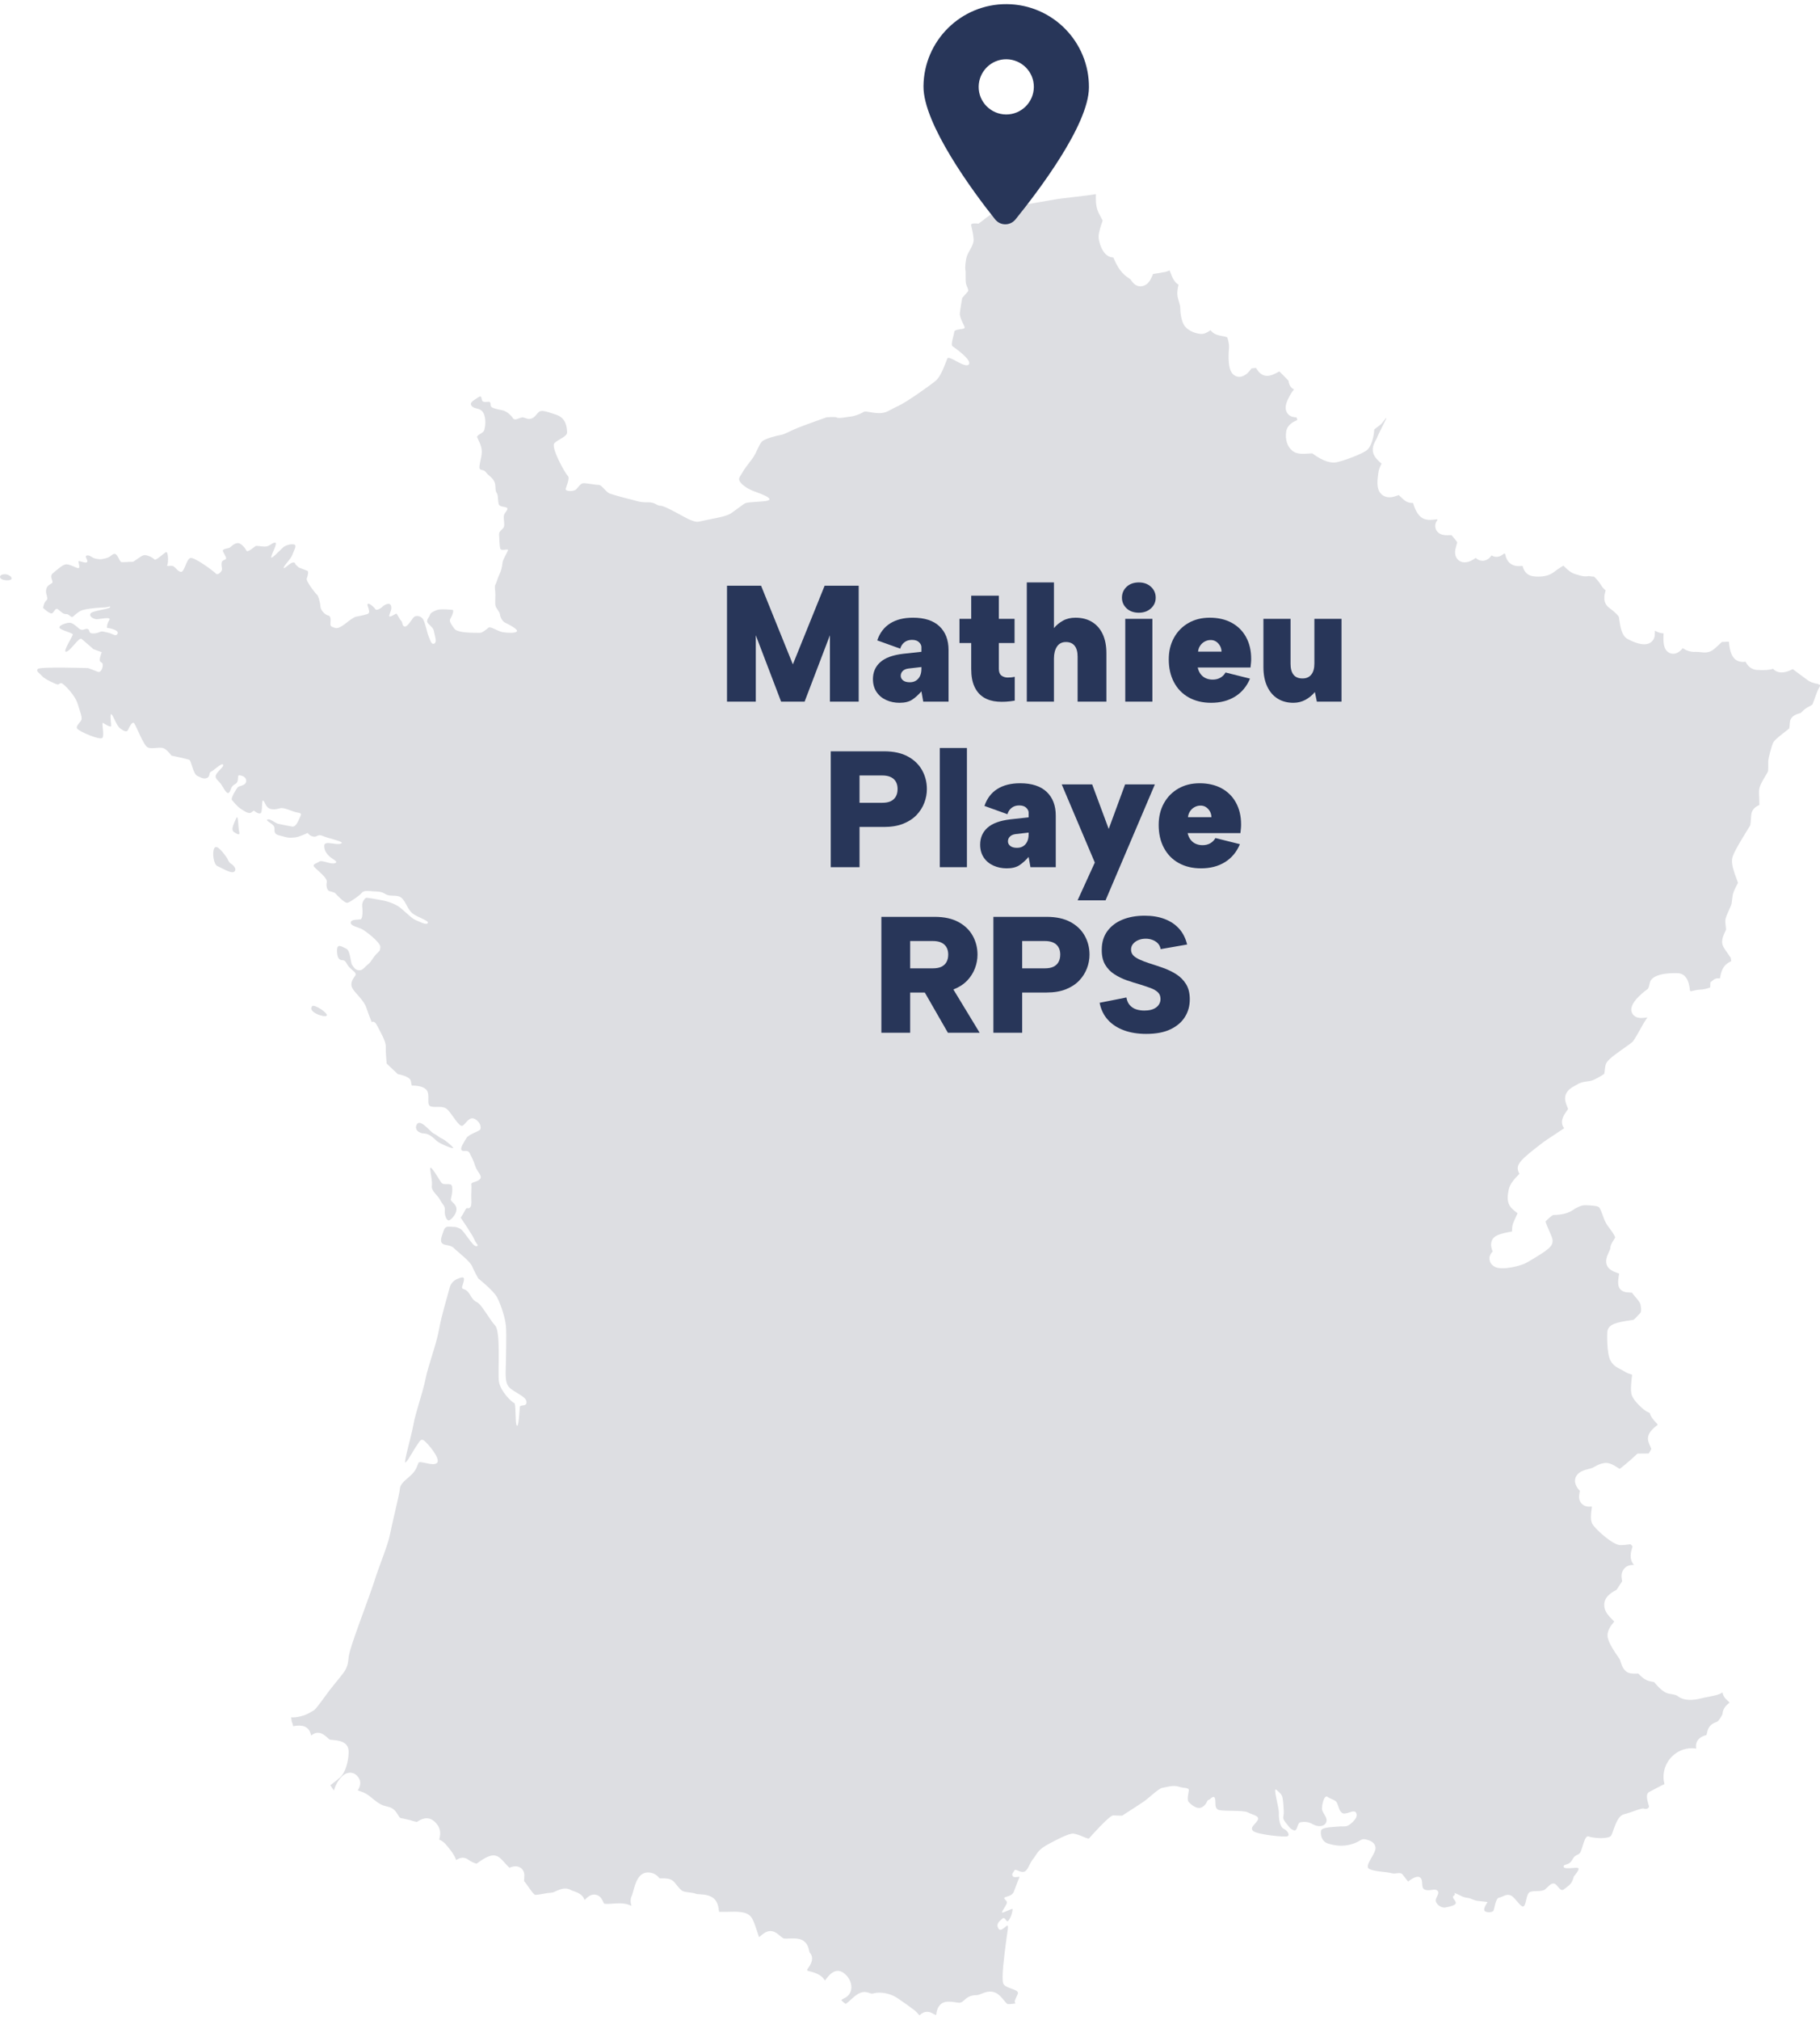 <?xml version="1.0" encoding="UTF-8"?>
<svg xmlns="http://www.w3.org/2000/svg" id="Ebene_1" data-name="Ebene 1" viewBox="0 0 220 244">
  <defs>
    <style>
      .cls-1 {
        fill: #283659;
      }

      .cls-1, .cls-2 {
        stroke-width: 0px;
      }

      .cls-2 {
        fill: #dddee2;
      }
    </style>
  </defs>
  <g>
    <path class="cls-2" d="M.56,69.37c-.84.03-.73.73.31.73s.34-.76-.31-.73Z"></path>
    <path class="cls-2" d="M28.51,98.94c-.2.53-.67,1.27-.22,1.58.45.31.76.42.62-.06-.14-.48-.08-2.35-.39-1.53Z"></path>
    <path class="cls-2" d="M27.92,104.34c-.34-.23-.31-.48-.59-.85-.28-.37-1.12-1.58-1.43-1.02-.29.53-.06,1.98.37,2.15.42.17,1.71.99,2.05.68.34-.31-.06-.73-.39-.96Z"></path>
    <path class="cls-2" d="M39.47,122.71c.34-.23-1.48-1.46-1.74-1.16-.59.68,1.4,1.39,1.74,1.16Z"></path>
    <path class="cls-2" d="M53.43,137.55c-.34-.14-.59-.42-1.01-.62-.42-.2-1.63-1.87-2.05-1.07-.3.56.22,1.05.9,1.07.67.03,1.15.57,1.52.9.37.34,2.16,1.07,1.99.82-.17-.25-1.01-.96-1.35-1.1Z"></path>
    <path class="cls-2" d="M54.36,147.39c.34-.2.9-.85.81-1.44-.08-.59-.76-.79-.67-1.1.08-.31.39-1.7-.08-1.78-.48-.08-.84.08-1.07-.2-.22-.28-1.4-2.4-1.35-1.64.05.63.28,1.41.2,2.04-.08.62.73,1.13,1.01,1.7.28.57.62.68.56,1.27-.06.59.25,1.36.59,1.16Z"></path>
    <path class="cls-2" d="M219.55,82.61c-.07-.04-.11-.05-.21-.08-.2-.05-.49-.12-.87-.39l-.22-.16c-.43-.32-1.11-.82-1.55-1.15-.22.12-.55.29-.99.37-.44.08-.98.04-1.39-.41-.4.15-.99.2-1.96.14-.3-.02-.95-.16-1.36-.99-.22.03-.46.04-.73-.03-.93-.22-1.2-1.32-1.28-2.39-.14,0-.3,0-.4.02-.16,0-.31.01-.44.01-.13.1-.32.29-.45.41-.34.32-.63.59-.93.72-.44.19-.81.15-1.14.11-.19-.02-.39-.04-.67-.04-.66.04-1.18-.2-1.56-.45-.13.18-.31.36-.54.5-.38.23-.81.23-1.16.02-.61-.38-.67-1.2-.61-2.31-.27-.01-.58-.07-.89-.24-.06-.03-.11-.06-.16-.07,0,.19,0,.39-.02.6-.05.39-.28.71-.62.89-.78.4-2-.14-2.66-.5-.7-.38-.85-1.36-1-2.31l-.05-.34c-.02-.06-.18-.37-1.18-1.12-.8-.6-.6-1.51-.42-2.09-.15-.13-.35-.31-.51-.57-.21-.36-.62-.88-.91-1.11.02.02-.12,0-.2,0-.12-.01-.27-.03-.44-.06-.47.1-.88-.01-1.22-.12-.1-.03-.2-.06-.31-.09-.6-.15-1.04-.58-1.4-.93-.04-.04-.08-.08-.11-.11-.19.09-.53.3-1.12.74l-.12.09c-.49.36-1.18.49-1.81.49-.2,0-.4-.01-.58-.04-.94-.12-1.21-.84-1.31-1.26-.23.03-.52.05-.82,0-.87-.16-1.18-.83-1.29-1.45-.04-.02-.07-.03-.11-.05-.02.02-.05.03-.07.05-.09.07-.18.13-.26.18-.29.18-.72.3-1.21,0-.1.16-.23.31-.4.43-.25.17-.84.46-1.51-.12-.37.26-.81.53-1.32.53-.02,0-.05,0-.07,0-.37-.02-.68-.18-.88-.47-.36-.51-.2-1.1-.06-1.58.04-.13.09-.32.09-.39-.03-.07-.27-.35-.41-.52-.09-.11-.18-.22-.27-.32-.07,0-.17,0-.25,0-.3.02-.68.03-1.04-.12-.46-.2-.6-.55-.65-.75-.1-.43.08-.76.25-.98-.02-.02-.05-.04-.07-.07-.05,0-.1.01-.15.02-.42.05-.93.11-1.39-.06-.6-.22-1.04-.86-1.35-1.93-.14,0-.28-.01-.4-.03-.45-.07-.76-.38-1.07-.68-.07-.07-.18-.17-.26-.24-.06.02-.12.04-.18.06-.4.14-1,.36-1.61.05-.97-.5-.81-1.78-.71-2.54l.02-.18c.05-.46.23-.86.4-1.18-.03-.03-.06-.05-.08-.08-.28-.25-.6-.54-.79-.89-.43-.79-.03-1.5.18-1.89.05-.08.1-.17.13-.25.09-.26.34-.75.73-1.53.13-.25.29-.57.41-.83-.02-.01-.04-.03-.05-.04-.08.1-.16.2-.21.27-.14.19-.27.35-.36.44-.1.1-.26.22-.44.35-.11.08-.31.23-.41.33-.02.62-.25,1.91-.83,2.44-.52.48-2.9,1.34-3.7,1.5-1.03.2-2.16-.49-2.95-1.07-.11,0-.28.01-.4.02-.68.05-1.46.1-1.98-.31-.64-.5-.93-1.39-.77-2.37.13-.79.84-1.15,1.34-1.37-.03-.1-.06-.2-.08-.27,0-.02,0-.03-.01-.05-.14,0-.3-.02-.46-.06-.34-.08-.62-.31-.76-.63-.29-.66.11-1.39.43-1.98l.08-.14c.09-.17.22-.35.4-.57-.28-.12-.58-.4-.66-1.01,0-.01,0-.02,0-.03-.16-.18-.57-.59-.82-.84-.1-.1-.2-.2-.29-.29-.07.04-.14.07-.2.1-.32.17-.65.35-1,.41-.91.16-1.34-.5-1.52-.77-.04-.06-.08-.11-.11-.16-.06,0-.14.02-.2.02-.11.02-.22.03-.34.04-.01.01-.02.03-.03.04-.19.25-.46.64-.98.87-.37.17-.77.13-1.09-.1-.23-.17-.86-.61-.61-3.37.02-.26-.1-.91-.23-1.21-.15-.06-.45-.12-.63-.15-.26-.05-.5-.1-.67-.17-.35-.13-.57-.34-.71-.53-.34.23-.73.49-1.19.45-.53-.04-1.33-.28-1.84-.84-.6-.66-.63-2.06-.63-2.33,0-.17-.1-.53-.18-.79-.06-.22-.12-.42-.15-.58-.07-.4,0-.88.12-1.41-.14-.08-.29-.2-.42-.36-.24-.29-.38-.64-.51-.99-.04-.11-.1-.25-.15-.37-.16.07-.36.15-.58.19-.38.07-.98.18-1.42.24-.01.03-.03.07-.04.1-.18.42-.4.95-.87,1.22-.36.2-1.05.41-1.7-.5-.07-.1-.13-.19-.19-.22-.57-.38-.78-.57-1.17-1.06-.28-.36-.62-1.02-.82-1.52-.13-.02-.26-.04-.39-.08-.97-.29-1.42-1.88-1.4-2.49.02-.54.31-1.41.49-1.89-.06-.12-.15-.3-.22-.43-.14-.26-.29-.53-.39-.81-.24-.64-.22-1.37-.21-1.9,0-.02,0-.04,0-.07-1.15.22-4.02.47-4.98.65-.97.18-2.2.38-3.29.56-1.09.18-2.76.34-3.33.58-.57.24-1.65,1.06-2,1.34-.36.28-.59.44-.59.44,0,0-.95-.14-.89.18.06.32.28,1.12.3,1.76.02.64-.59,1.38-.79,1.93-.2.56-.26,1.49-.2,1.73.06.24-.02,1.1.06,1.58.08.48.42.84.22,1.04-.2.2-.67.76-.67.76,0,0-.2,1.12-.28,1.79-.08.68.67,1.64.57,1.83-.1.2-1.21.1-1.25.48-.04.38-.46,1.56-.22,1.72.24.16,2.42,1.69,1.98,2.21-.44.52-2.38-1.14-2.58-.74-.2.4-.71,2.13-1.45,2.73-.73.6-3.53,2.59-4.52,3.03-.99.44-1.4.89-2.35.86-.96-.03-1.6-.31-1.83-.14-.22.17-1.1.51-1.46.54-.37.03-1.52.28-1.74.14-.22-.14-1.29-.03-1.29-.03,0,0-2.39.85-3.34,1.22-.96.37-1.66.82-2.14.9-.48.08-1.77.4-2.22.73-.45.34-.67,1.36-1.26,2.15-.59.79-.93,1.19-1.21,1.7-.28.51-.62.71-.14,1.24.48.54,1.26.9,1.94,1.13.67.23,1.57.62,1.49.85-.08.23-1.01.23-1.52.28-.51.06-1.24.03-1.55.25-.31.23-1.6,1.16-1.6,1.16,0,0-.42.28-1.57.51-1.15.23-1.91.4-2.3.48-.39.08-.93-.17-1.26-.31-.34-.14-2.81-1.61-3.34-1.61s-.65-.45-1.6-.42c-.96.03-1.49-.23-1.99-.34-.51-.11-2.08-.54-2.56-.71-.48-.17-.96-1.05-1.35-1.05s-1.63-.25-1.91-.2c-.28.06-.48.37-.79.71-.31.34-1.32.28-1.29,0,.03-.28.56-1.33.25-1.61-.31-.28-2.11-3.48-1.6-3.96.51-.48,1.55-.79,1.52-1.3-.03-.51-.06-1.7-1.32-2.12-1.26-.42-1.77-.59-2.08-.34-.31.25-.48.68-.96.82-.48.14-.79-.23-1.15-.14-.37.08-.81.42-1.04.08-.22-.34-.73-.85-1.29-.96-.56-.11-1.24-.25-1.35-.45-.11-.2,0-.57-.25-.57s-.62.08-.79-.08c-.17-.17,0-.82-.53-.45-.53.37-1.12.62-.76,1.05.37.42,1.01.14,1.4.82.39.68.22,1.89.06,2.18s-.9.51-.81.76c.08.25.56.99.56,1.75s-.48,1.95-.2,2.12c.28.17.45.03.73.4.28.37.62.48.93.99.31.51.08,1.13.34,1.47.25.34.08,1.27.34,1.5.25.23.98.14.96.42-.03.28-.45.54-.45.96s.11.88.03,1.19c-.08.31-.62.51-.59.93.03.42.03,1.36.14,1.72.11.37,1.04-.08.93.23-.11.31-.65,1.13-.67,1.55-.03.42-.17.96-.37,1.36-.2.4-.34.99-.48,1.22-.14.23,0,.65,0,1.22s-.06,1.1.03,1.38c.08.28.51.71.53,1.02.03.31.28.82.65.99.37.17,1.63.82,1.38,1.05-.25.23-1.1.17-1.69.08-.59-.08-1.49-.76-1.74-.54-.25.23-.81.65-1.04.62-.22-.03-2.64.11-3.09-.51-.45-.62-.65-.93-.45-1.24.2-.31.45-.99.25-1.02-.2-.03-1.46-.14-1.85,0-.39.14-.84.34-.9.62s-.56.62-.2,1.02c.37.4.65.57.7.99.06.42.42,1.24.03,1.44-.39.2-.56-.65-.7-.93-.14-.28-.42-1.78-.73-2.12-.31-.34-.87-.4-1.12-.06-.25.34-.73,1.13-1.04,1.05-.31-.08-.22-.54-.42-.71-.2-.17-.48-.88-.59-.85-.11.03-.96.62-.84.2.11-.42.37-.76.2-1.19-.17-.42-.81-.06-1.04.17-.22.23-.73.48-.84.28-.11-.2-.79-.82-.93-.62-.14.2.51,1.05-.06,1.22-.56.17-1.07.25-1.35.31s-.87.51-1.12.71c-.25.2-1,.8-1.38.65-.28-.11-.62-.11-.59-.51.03-.4.08-.93-.25-.99s-.93-.57-.96-1.1c-.03-.54-.28-1.33-.39-1.39-.11-.06-1.38-1.64-1.26-1.98s.25-.85.08-.93c-.17-.08-1.04-.4-1.04-.4,0,0-.48-.4-.45-.48.03-.08-.14-.2-.42-.08-.28.11-1.01.85-.96.57s.87-1.05,1.04-1.53c.17-.48.62-1.19.2-1.27-.42-.08-1.01.11-1.29.34-.28.23-1.57,1.64-1.46,1.16.11-.48.81-1.7.48-1.72-.34-.03-.67.48-1.24.48s-1.01-.17-1.18-.03c-.17.14-.93.76-1.04.54s-.59-.93-1.04-.93-.81.42-.98.54c-.17.11-.9.14-.84.4.06.25.37.65.39.88.03.23-.45.17-.53.51-.08.34.06.62.03.88-.03.25-.53.73-.73.48-.2-.25-2.61-2.04-3.09-1.89-.48.14-.7,1.64-1.1,1.67-.39.03-.73-.62-1.04-.71-.31-.08-.79.11-.65-.11.14-.23.14-1.72-.17-1.55-.31.17-1.24,1.07-1.38.88-.14-.2-.93-.62-1.32-.51-.39.11-1.18.82-1.32.79-.14-.03-1.18.08-1.38.03-.2-.06-.45-1.02-.81-.99-.37.03-.39.37-1.07.54-.67.17-.81.11-1.24.03-.42-.08-.7-.48-1.04-.37-.34.11.22.57.03.79-.2.23-1.07-.28-1.04-.06.03.23.25.85-.06.79-.31-.06-.84-.4-1.32-.45-.48-.06-1.15.62-1.69,1.05-.53.42.11.99-.11,1.19-.22.2-.65.28-.73.85-.08.57.34,1.02.03,1.27-.31.25-.39.9-.39.9,0,0,.79.76,1.07.65.28-.11.39-.73.73-.48.34.25.59.59.98.57.39-.03.59.54.87.28.28-.25.67-.62,1.12-.76.45-.14,1.52-.28,2.42-.31.9-.03.96-.25.9-.03-.06.23-2.16.4-2.36.76-.2.37.37.65.7.68.34.03,1.88-.37,1.57.11-.31.48-.28.93-.28.93,0,0,1.46.2,1.29.68-.17.48-.67,0-1.12-.08-.45-.08-.73-.25-1.07-.08-.34.17-1.01.23-1.15.06-.14-.17-.08-.45-.39-.45s-.53.28-.93-.03c-.39-.31-.76-.73-1.21-.71-.45.03-1.55.42-1.04.73.51.31,1.46.51,1.49.68.03.17-1.32,2.2-.79,2.09.53-.11,1.55-1.81,1.85-1.55.31.25,1.43,1.24,1.43,1.24l1.01.37s-.34.85-.22,1.07.34.11.34.51-.28.93-.59.79c-.31-.14-1.18-.45-1.18-.45,0,0-5.87-.2-6.1.11-.22.31.22.48.53.85.31.37,1.66.99,1.88,1.02.22.03.28-.34.65-.06.37.28,1.46,1.39,1.77,2.37.31.99.53,1.55.48,1.89-.06.34-.76.79-.53,1.13.22.34,2.81,1.47,3.06,1.1.25-.37-.17-1.95.08-1.78.25.17.93.57.96.37.03-.2-.2-1.67.06-1.41.25.25.59,1.36,1.04,1.7.45.34.79.48.93.2.14-.28.51-1.13.76-.82.25.31,1.12,2.66,1.63,2.91.51.25,1.4-.1,1.94.11.42.17.93.88.93.88,0,0,1.91.4,2.16.51.25.11.45,1.7.98,1.95.53.25.79.4,1.18.23.39-.17.17-.65.48-.76.31-.11,1.24-1.07,1.43-.85.2.23-.65.79-.84,1.24-.2.45.31.71.59,1.1.28.4.7,1.33.98,1.05.28-.28.14-.71.73-1.02.59-.31.17-1.1.53-1.07.37.03.9.25.81.76-.08.51-.87.51-1.01.68-.14.17-.9,1.33-.7,1.55.2.23.59.73,1.01,1.02.42.28,1.01.71,1.32.48l.31-.23s.48.42.79.34c.31-.08.11-1.67.34-1.55.22.11.28.88.93,1.02.65.14,1.01-.14,1.38-.11.37.03.84.23,1.38.42.53.2,1.07.06.81.57-.25.51-.51,1.33-1.01,1.24-.51-.08-1.43-.28-1.71-.34s-.96-.65-1.26-.51c-.31.14.67.48.81.88.14.4-.2.85.65,1.05.84.2.88.34,1.91.23.51-.06,1.49-.54,1.49-.54,0,0,.25.4.73.45.48.06.45-.37,1.15-.06.7.31,2.75.68,2.14.9-.62.23-1.99-.42-2.02.25-.03.68.45,1.13.7,1.36.25.23,1.1.59.59.76-.51.17-1.57-.42-1.88-.2-.31.23-.93.31-.59.68.34.37,1.6,1.3,1.49,1.81-.11.51.06,1.05.37,1.1.31.06.62.2.62.2,0,0,1.15,1.3,1.52,1.19.37-.11,1.46-.88,1.71-1.19.25-.31.67-.25,1.32-.2.65.06.96-.03,1.55.34.59.37,1.4,0,1.94.45.53.45.73,1.44,1.38,1.92.65.48,1.99.85,1.8,1.13-.2.28-.93-.14-1.49-.37s-1.55-1.36-2.19-1.72c-.65-.37-1.24-.54-1.8-.65-.56-.11-1.85-.34-1.97-.31-.11.03-.53.45-.48.99.06.54.08,1.55-.2,1.61-.28.06-1.12-.03-1.18.37-.06.4.73.54,1.24.76s2.36,1.67,2.33,2.2c-.03.54-.06.42-.51.9-.45.48-.56.88-.96,1.19-.39.31-.62.7-.98.73-.56.06-.76-.37-.96-.65-.2-.28-.2-1.72-.7-1.95-.51-.23-1.12-.71-1.12.2s.25,1.19.67,1.19.45.48.84.88c.39.4.9.65.7.96-.2.31-.67.85-.39,1.47.28.62,1.4,1.47,1.71,2.4.31.93.67,1.78.67,1.78,0,0,.28-.31.65.42.37.73,1.07,1.89,1.04,2.52-.03.62.11,2.06.11,2.06.2.2,1.35,1.27,1.35,1.27,0,0,1.46.25,1.57.82l.11.57s1.32-.08,1.8.54c.48.62-.11,1.81.53,1.98.65.17,1.46-.17,2.02.4s1.4,2.15,1.8,1.92c.39-.23.79-1.16,1.46-.82.67.34.81,1.02.67,1.27-.14.25-1.4.57-1.69,1.07-.28.51-.79,1.19-.56,1.44.22.25.73-.14.98.37.25.51.45.85.67,1.55.22.71.93,1.19.56,1.58-.37.4-1.1.31-1.04.65.06.34-.03,1.1,0,1.75.03.65,0,.93-.22,1.07-.22.14-.31-.17-.53.28-.22.45-.53.9-.53.9,0,0,1.49,2.18,1.66,2.66s.65.73.22.79c-.42.06-1.49-1.89-1.91-2.09-.42-.2-.48-.25-.96-.25s-.87-.17-1.07.45c-.2.62-.51,1.24-.17,1.55.34.31.96.11,1.43.59.48.48,1.95,1.57,2.19,2.2.14.37.73,1.44.73,1.44,0,0,1.85,1.47,2.28,2.29.42.82.98,2.4,1.07,3.51.08,1.1,0,3.05,0,4.16s-.22,2.52.37,3.17c.59.65,2.08,1.1,2.11,1.78.03.68-.79.25-.81.65-.03.4-.14,2.57-.37,2.2-.22-.37-.06-2.66-.31-2.71-.25-.06-1.71-1.44-1.85-2.66-.14-1.22.25-5.94-.45-6.7-.7-.76-1.66-2.6-2.22-2.83s-.73-.88-1.1-1.27c-.37-.4-.76-.23-.67-.59.08-.37.53-1.27-.11-1.1-.65.17-1.24.48-1.43,1.33-.2.85-.93,3.11-1.26,4.97-.34,1.87-1.29,4.27-1.63,5.96-.34,1.7-1.21,4.07-1.46,5.51-.25,1.44-1.29,4.89-.93,4.55.37-.34.98-1.55,1.32-2.01s.48-.93.9-.62c.42.31,2.05,2.2,1.57,2.69-.48.48-2.08-.34-2.25,0s-.2.9-1.07,1.64c-.87.73-1.15,1.05-1.18,1.55-.03.51-1.01,4.44-1.21,5.54-.2,1.1-1.4,4.04-1.77,5.26-.37,1.22-1.99,5.54-2.47,6.95-.48,1.41-.7,2.06-.76,2.74-.06.68-.17.93-.37,1.33-.2.4-1.26,1.61-1.91,2.46-.65.85-1.63,2.29-1.91,2.43-.28.14-.73.51-1.55.71-.57.14-.85.15-1.19.13.02.11.03.22.04.3.01.14.02.18.05.25.08.18.13.36.16.53.66-.13,1.6-.2,2,.62.08.15.13.32.17.5.61-.51,1.15-.35,1.52-.1.22.15.39.3.53.43.17.16.18.16.24.17.1.02.22.03.35.04.61.05,1.75.16,1.88,1.21.07.58-.13,2.47-1.01,3.3-.21.2-.5.42-.77.63-.12.09-.28.21-.41.32.13.23.29.48.43.64.12-.58.73-1.76,1.5-2.06.46-.18.94-.08,1.28.27.49.5.53,1.09.1,1.78.05.02.1.04.17.06.66.21.93.36,1.5.83.45.37.95.78,1.45.94.16.05.29.08.4.11.37.09.83.2,1.21.82.14.23.32.54.42.57.53.1,1.13.25,1.13.25.34.12.7.21.87.23.03-.02.06-.04.09-.06.3-.19,1.21-.79,2.08.06.81.79.65,1.52.57,1.91l-.02.09s-.02.09-.03.13c.23.1.5.26.73.51.33.37,1.1,1.26,1.32,1.97.34-.24.9-.49,1.5-.03.26.2.74.42.97.46.99-.72,1.81-1.24,2.54-.88.27.14.5.38.88.8.14.16.38.42.55.57.02,0,.05-.02.07-.03.3-.11.82-.28,1.29.05.17.12.44.39.44.91,0,.15-.01.29-.02.42,0,.1-.02.23-.01.27.11.11.26.32.43.57.18.26.64.94.89,1.09.32,0,.65-.07,1-.13.33-.06.66-.12,1.01-.14.13,0,.37-.11.56-.2.48-.21,1.13-.49,1.77-.11.07.04.23.1.36.14.43.15,1.08.39,1.29,1.06.37-.37.73-.7,1.26-.65.31.03.58.19.76.45.09.13.16.27.23.42.04.08.09.2.12.22,0,0,.04.01.1.02.25.03.57,0,.91-.02.57-.04,1.21-.09,1.83.09.15.05.31.11.46.17-.12-.38-.17-.81.05-1.24.04-.08.11-.36.17-.55.24-.89.6-2.24,1.78-2.24.8,0,1.2.48,1.39.71.09,0,.18,0,.26,0,.49,0,.99,0,1.39.33.13.11.24.25.39.44.18.22.54.69.78.78.24.09.47.12.74.15.28.03.59.07.91.19.06.02.28.03.43.04.58.04,1.47.1,1.93.82.25.38.3.79.34,1.11,0,.05.02.12.03.19.24.01.64,0,.93,0,1.28-.04,2.39-.07,2.93.61.27.34.45.88.73,1.73.07.2.15.47.24.72.02-.02.04-.03.05-.04.49-.42.96-.81,1.55-.68.36.08.63.3.89.52.15.13.41.34.52.36.16.02.42.02.67,0,.68-.02,1.38-.04,1.85.41.37.34.47.79.53,1.08.01.06.02.13.04.18.71.74.02,1.65-.2,1.96-.03.03-.05.07-.07.1,0,.05.01.11.03.17.76.17,1.58.42,2,1.02.04.05.07.11.11.16.39-.55,1.18-1.61,2.18-.97.63.4,1.05,1.17,1.01,1.87-.03.52-.32.97-.78,1.19-.25.12-.38.22-.44.27.1.13.38.38.55.46.16-.11.4-.33.57-.48.59-.54,1.21-1.09,1.94-.93.15.03.28.07.4.11.23.07.25.08.42.03.83-.23,2.06,0,2.88.55.62.41,1.63,1.13,2.08,1.48.12.09.26.24.41.4.05.06.13.15.21.22.6-.59,1.17-.46,1.56-.24.15.09.31.16.45.21.1-1.05.59-1.6,1.45-1.62.42,0,.73.05.98.09.33.05.42.07.6-.01.14-.06.23-.14.35-.25.27-.25.67-.62,1.5-.62.19,0,.4-.08.63-.18.43-.17,1.01-.4,1.66-.11.42.19.71.54.99.88.14.17.37.45.47.49.34.02.66-.03.98-.08-.28-.2.03-.57.26-1.16.22-.59-1.55-.59-1.77-1.27-.22-.68.14-3.39.34-4.95.2-1.55.28-1.7.22-1.98-.06-.28-.81.85-1.12.34-.31-.51-.03-.79.42-1.19.45-.4.48.62.81.17s.45-1.1.48-1.33c.03-.23-1.38.62-1.29.34.08-.28.62-.93.59-1.19-.03-.25-.45-.42-.28-.57.17-.14.9-.14,1.12-.71.22-.57.56-1.5.67-1.72s-.59.14-.79-.14c-.2-.28.06-.45.2-.71.14-.25.67.31,1.15.17.48-.14.62-.96,1.12-1.58.51-.62.45-1.04,1.97-1.84.65-.34,2.3-1.24,2.87-1.19.76.08,1.77.73,1.91.57.14-.17,2.47-2.8,2.92-2.77.45.03,1.07.03,1.07.03,0,0,1.99-1.27,2.64-1.72.65-.45,1.74-1.55,2.22-1.64.48-.08,1.32-.37,1.99-.14s1.26.06,1.21.48c-.06.42-.25,1.13,0,1.39.25.25.96.93,1.57.62.62-.31.62-.88.79-.88s.62-.65.79-.23-.14,1.27.51,1.44c.65.17,2.95,0,3.46.28.51.28,1.43.4,1.24.88-.2.48-1.1.96-.56,1.39.53.42,3.82.76,4.13.62.31-.14.03-.68-.45-.9-.48-.23-.62-1.24-.59-1.89.03-.65-.76-3.22-.31-2.83s.67.54.76,1.02c.08.48.11.96.14,1.61.03.65-.28.71.22,1.33.51.62.51.73.98.93.48.2.39-.88.81-.96.42-.08.98-.08,1.49.23.51.31,1.32.37,1.6-.17.28-.54-.31-1.05-.45-1.5-.14-.45.22-1.92.62-1.64.39.28.98.37,1.15.71.17.34.25.85.48,1.1.22.25.37.25.73.17.37-.08.93-.42,1.12-.03.2.4-.08.82-.65,1.3-.56.48-.84.28-1.4.34-.56.06-2.08.06-2.19.48-.11.42.03,1.33.84,1.58.81.25,1.74.4,2.84.08,1.1-.31,1.1-.71,1.66-.59.56.11,1.21.37,1.24,1.05.03.68-1.35,2.12-.81,2.49.53.37,2.14.37,2.7.54s1.1-.2,1.38.17c.28.37.67.85.67.85,0,0,1.01-.85,1.46-.48.45.37,0,1.27.59,1.47.59.2,1.18-.2,1.49.11.31.31-.14.71-.2,1.13-.06.42.62,1.02,1.18.9.56-.11,1.35-.28,1.24-.62-.11-.34-.56-.62-.22-.82.34-.2-.28-.48.34-.2.62.28.79.42,1.29.48.51.06.7.31,1.29.37.59.06,1.15.14,1.15.14,0,0-.53.73-.39,1.02.14.28.9.25,1.07.06.17-.2.25-1.53.7-1.61.45-.08.9-.54,1.46-.25.56.28,1.26,1.64,1.57,1.24.31-.4.25-1.53.76-1.7.51-.17,1.4.03,1.8-.31s.7-.79,1.1-.68c.39.11.7,1.02,1.12.71.42-.31.84-.59,1.01-.96.17-.37.22-.62.22-.62,0,0,.81-.9.51-1.02-.31-.11-1.89.26-1.74-.23.08-.28.67-.06,1.04-.76.37-.71.73-.48.98-.9.25-.42.51-2.09.98-1.92.67.24,2.47.34,2.75-.11s.62-2.35,1.55-2.57,2.11-.79,2.39-.68c.28.11.67-.03.62-.31-.06-.28-.53-1.41.03-1.7s1.32-.71,1.8-.93c.01,0,.03,0,.05-.01-.07-.28-.12-.57-.12-.88,0-1.91,1.55-3.47,3.45-3.47.17,0,.34.03.51.05,0-.03-.01-.06-.02-.08-.07-.52.07-1.21,1.15-1.53.03,0,.07-.02.1-.03.03-.08.06-.23.09-.33l.03-.13c.19-.78.77-.99,1.06-1.1.05-.02.11-.04.16-.07.14-.11.56-.71.61-.94.02-.63.48-1.06.85-1.35-.09-.1-.19-.19-.27-.26l-.16-.15c-.26-.25-.38-.54-.43-.82-.12.08-.24.15-.36.2-.35.14-.85.24-1.37.34-.3.06-.6.11-.85.18-.85.22-2.02.36-2.82-.26-.19-.15-.4-.19-.76-.25-.14-.02-.27-.05-.41-.08-.57-.13-1.2-.78-1.7-1.38-.14-.02-.29-.05-.44-.08-.64-.13-1.06-.52-1.47-.95-.02,0-.2,0-.32.01-.21,0-.41,0-.59-.03-.81-.13-1.06-.89-1.19-1.3-.06-.18-.12-.38-.19-.48-.59-.83-1.21-1.78-1.38-2.46-.21-.85.38-1.56.77-2.02-.06-.06-.12-.12-.17-.17-.42-.42-.89-.89-1.01-1.5-.24-1.23.86-1.83,1.27-2.06.06-.03.11-.06.15-.08.08-.07.27-.36.4-.58.1-.15.2-.31.31-.47,0,0-.02-.12-.03-.2-.05-.3-.13-.8.23-1.27.31-.41.76-.53,1.24-.5-.02-.02-.03-.04-.05-.06-.57-.7-.33-1.53-.18-2.02.02-.06.04-.12.05-.17-.06-.08-.15-.17-.25-.26-.37.06-.88.11-1.24.11-.94-.03-3.12-2.03-3.39-2.6-.22-.46-.17-1.04-.05-1.94,0-.04.01-.08.02-.12-.13,0-.26.01-.38.01-.48-.01-.77-.24-.92-.43-.35-.43-.26-.93-.2-1.26.01-.07.03-.14.04-.22,0,0,0,0-.01-.01-.14-.15-.37-.39-.51-.8-.11-.32-.09-.65.07-.94.3-.57.96-.75,1.54-.9.16-.04.31-.08.41-.12.12-.06.22-.11.31-.16.3-.17.64-.35,1.15-.43.6-.08,1.15.26,1.63.57.06.04.14.09.22.14.42-.3,1.25-1.01,1.91-1.62l.25-.23h.34s.58-.01,1.01-.01c.11-.15.25-.41.32-.56-.03-.09-.1-.24-.14-.33-.09-.2-.17-.39-.22-.56-.26-.94.61-1.61,1.08-1.97.01-.01.03-.02.04-.03,0-.04-.02-.09-.04-.11-.06-.08-.14-.16-.21-.23-.25-.27-.57-.62-.7-1.1-.01,0-.03-.01-.04-.02-.2-.09-.47-.22-.73-.44-.52-.44-1.19-1.1-1.41-1.71-.18-.51-.05-1.73.05-2.45-.28-.09-.65-.21-.98-.43-.18-.11-.33-.19-.47-.26-.39-.2-.83-.42-1.16-1.01-.49-.87-.41-3.35-.39-3.51.12-.93,1.16-1.13,2.86-1.38l.27-.04c.12-.04.41-.35.58-.54.1-.11.2-.22.31-.33.06-.08.12-.47-.03-1.05-.06-.22-.42-.65-.64-.9-.14-.17-.27-.32-.37-.47-.09-.01-.22-.02-.3-.02-.24-.01-.48-.02-.72-.12-.82-.33-.68-1.24-.56-1.98,0-.05.02-.12.03-.18-.03,0-.05-.02-.08-.03-.55-.2-1.12-.4-1.37-.91-.29-.58-.01-1.19.21-1.68.06-.12.14-.31.16-.38.01-.43.24-.78.4-1.03.08-.12.15-.23.2-.35-.06-.27-.54-.91-.78-1.23l-.06-.08c-.36-.47-.53-.97-.69-1.42-.12-.34-.23-.63-.39-.87-.11-.16-.62-.25-1.5-.28h-.27c-.33-.01-.93.23-1.44.59-.78.55-1.94.58-2.37.59-.22.11-.66.5-.92.78.09.33.36.94.49,1.23.24.55.34.78.36,1.02.07.72-.41,1.14-3,2.65l-.18.1c-.6.35-2.84.92-3.73.51-.53-.25-.67-.64-.7-.86-.08-.48.17-.82.37-1.03-.13-.33-.29-.79-.11-1.27.25-.67.98-.87,2.45-1.14,0-.06,0-.11,0-.15.02-.34.04-.65.17-.94l.15-.34c.11-.24.23-.52.35-.77-.05-.04-.1-.08-.14-.11-.33-.26-.64-.51-.82-.82-.36-.65-.23-1.29-.11-1.92.13-.68.67-1.29,1.3-1.92-.07-.11-.13-.24-.17-.39-.2-.76.31-1.33,2.82-3.25l.21-.16c.19-.15.65-.45,1.38-.93.36-.23.83-.55,1.16-.77-.04-.07-.08-.13-.12-.19-.4-.75.13-1.48.51-2.01.03-.05.06-.09.09-.13-.03-.08-.07-.18-.1-.26-.15-.37-.32-.78-.25-1.23.13-.76.8-1.12,1.25-1.36.08-.04.16-.08.22-.12.36-.24.77-.3,1.18-.36.18-.02.37-.05.55-.1.37-.11,1.22-.59,1.51-.81.03-.12.06-.36.08-.5.02-.18.04-.36.07-.5.11-.54.56-.92,2.29-2.14.37-.26.87-.62.98-.72.2-.2.79-1.26,1.04-1.71.2-.37.38-.67.46-.79l.09-.14c.08-.12.15-.23.22-.32-.44.06-.83.1-1.15.02-.41-.09-.71-.4-.79-.8-.22-1.15,1.96-2.65,1.98-2.66.09-.08.18-.43.21-.58.02-.09.04-.17.06-.24.39-1.28,3.42-1.08,3.44-1.08,1.14.12,1.33,1.44,1.39,2.12.03.02.07.04.1.06.4-.1.89-.2,1.16-.2.19,0,.75-.08,1.18-.26,0-.02,0-.03,0-.05l.03-.57.41-.33c.26-.18.53-.18.74-.14,0-.04.02-.07.02-.11.05-.26.11-.55.22-.83.25-.66.72-.96,1.13-1.15-.02-.17-.04-.31-.06-.4-.03-.05-.25-.36-.38-.55-.34-.48-.54-.77-.62-1.05-.15-.54.11-1.12.35-1.63.03-.07.06-.13.08-.18,0-.1-.03-.29-.04-.41-.04-.33-.08-.62-.02-.89.05-.23.19-.55.46-1.16.09-.19.17-.37.22-.5.05-.12.1-.51.12-.72.03-.27.07-.51.11-.66.08-.31.37-.91.6-1.31-.01-.03-.03-.07-.04-.1-.03-.09-.07-.18-.1-.27l-.08-.22c-.29-.78-.57-1.59-.5-2.26.06-.51.5-1.35,1.88-3.58.16-.26.28-.45.32-.52.03-.11.06-.58.08-.8.01-.22.03-.42.05-.56.1-.68.69-.96.97-1.1,0-.25-.01-.65-.02-.89-.02-.33-.03-.63-.02-.83.03-.52.34-1.07.78-1.8.13-.21.24-.39.29-.51.05-.14.04-.6.04-.82,0-.15,0-.29,0-.4.02-.55.44-1.89.54-2.15.15-.37.5-.66,1.47-1.42.21-.17.41-.31.53-.42.03-.15.05-.42.06-.54,0-.13.02-.24.03-.29.12-.71.83-.91,1.3-1.04.05-.04.1-.1.15-.15.13-.12.26-.25.38-.34.14-.11.31-.2.5-.3.15-.08.29-.15.38-.23.04-.08.23-.6.34-.91.14-.4.27-.74.4-.98.07-.13.16-.29.24-.46-.16-.05-.31-.11-.45-.19Z"></path>
  </g>
  <path class="cls-1" d="M120.28,26.49c-2.69-3.36-8.68-11.51-8.65-16.06.04-5.52,4.55-9.97,10.07-9.93s9.97,4.55,9.93,10.07c-.03,4.55-6.19,12.61-8.88,15.94-.65.79-1.84.78-2.47-.02ZM121.61,13.83c1.84.01,3.34-1.47,3.36-3.31s-1.47-3.34-3.31-3.36-3.34,1.47-3.36,3.31,1.47,3.34,3.31,3.36Z"></path>
  <g>
    <path class="cls-1" d="M91.36,84.76h-3.48v-14h4.12l3.84,9.5,3.84-9.5h4.12v14h-3.48v-8.02l-3.06,8.02h-2.84l-3.06-8.02v8.02Z"></path>
    <path class="cls-1" d="M111.6,84.76l-.22-1.24c-.36.41-.73.75-1.11,1-.38.25-.89.38-1.53.38-.59,0-1.12-.11-1.61-.33-.49-.22-.88-.54-1.17-.97-.29-.43-.44-.95-.44-1.56,0-.83.29-1.51.88-2.04s1.51-.87,2.78-1.02l2.2-.24v-.58c0-.19-.09-.38-.28-.57-.19-.19-.47-.29-.86-.29-.35,0-.65.09-.9.28-.25.19-.43.45-.52.78l-2.78-1c.31-.91.83-1.59,1.56-2.05s1.65-.69,2.76-.69c1.4,0,2.47.35,3.2,1.04.73.69,1.1,1.65,1.1,2.86v6.24h-3.06ZM111.38,80.58l-1.56.18c-.31.04-.54.14-.7.3-.16.16-.24.35-.24.58s.1.41.29.56c.19.15.46.22.81.22.28,0,.52-.06.73-.19.21-.13.37-.31.49-.55.12-.24.18-.54.18-.9v-.2Z"></path>
    <path class="cls-1" d="M117.4,74.76v-2.8h3.34v2.8h1.9v2.92h-1.9v3.12c0,.37.1.64.3.8.2.16.45.24.74.25.29,0,.59-.02.88-.09v2.88c-.75.13-1.44.17-2.08.12s-1.2-.22-1.67-.51c-.47-.29-.84-.71-1.11-1.28-.27-.57-.4-1.29-.4-2.17v-3.12h-1.42v-2.92h1.42Z"></path>
    <path class="cls-1" d="M124.12,70.36h3.28v5.52c.29-.36.66-.66,1.09-.9.43-.24.94-.36,1.51-.36.77,0,1.44.17,2,.51.56.34.99.83,1.29,1.47.3.64.45,1.41.45,2.32v5.84h-3.48v-5.44c0-.57-.12-1.01-.36-1.31-.24-.3-.59-.45-1.06-.45s-.84.19-1.08.56c-.24.37-.36.85-.36,1.44v5.2h-3.28v-14.4Z"></path>
    <path class="cls-1" d="M137.66,74.02c-.61,0-1.11-.18-1.48-.53-.37-.35-.56-.78-.56-1.29s.19-.96.56-1.31c.37-.35.87-.53,1.48-.53s1.09.18,1.47.53c.38.35.57.79.57,1.31s-.19.94-.57,1.29c-.38.35-.87.53-1.47.53ZM136.02,74.76h3.28v10h-3.28v-10Z"></path>
    <path class="cls-1" d="M146.4,84.9c-1.04,0-1.94-.22-2.71-.65-.77-.43-1.36-1.04-1.78-1.83-.42-.79-.63-1.71-.63-2.76,0-.99.21-1.86.63-2.62.42-.76,1-1.35,1.75-1.78.75-.43,1.61-.64,2.58-.64s1.89.2,2.64.61c.75.41,1.33.98,1.74,1.73.41.75.62,1.62.62,2.62,0,.15,0,.31-.02.48-.01.17-.03.37-.06.58h-6.38c.07.31.18.57.35.79.17.22.37.39.62.5.25.11.52.17.83.17.35,0,.65-.07.92-.22.27-.15.48-.36.64-.64l2.96.74c-.4.95-1,1.67-1.81,2.17-.81.5-1.77.75-2.89.75ZM147.66,78.72c-.01-.28-.08-.53-.21-.74-.13-.21-.29-.38-.49-.5-.2-.12-.43-.17-.68-.16-.25.01-.48.08-.69.2-.21.12-.38.28-.52.49-.14.21-.22.44-.25.71h2.84Z"></path>
    <path class="cls-1" d="M162.16,84.76h-2.98l-.24-1.16c-.32.39-.7.7-1.14.94-.44.24-.93.36-1.46.36-.73,0-1.37-.17-1.91-.51-.54-.34-.96-.83-1.26-1.48-.3-.65-.45-1.42-.45-2.33v-5.82h3.28v5.44c0,.57.12,1.01.36,1.31s.6.45,1.08.45.82-.16,1.07-.47c.25-.31.37-.76.37-1.33v-5.4h3.28v10Z"></path>
    <path class="cls-1" d="M112.04,95.32c0,.56-.1,1.11-.31,1.66-.21.55-.52,1.04-.94,1.48-.42.44-.96.79-1.61,1.05-.65.26-1.43.39-2.32.39h-2.96v4.86h-3.48v-14h6.44c1.16,0,2.12.21,2.89.63s1.34.98,1.72,1.67c.38.69.57,1.45.57,2.26ZM106.64,96.98c.41,0,.76-.06,1.03-.19.27-.13.48-.32.62-.57.14-.25.21-.55.21-.9,0-.51-.15-.91-.46-1.2-.31-.29-.77-.44-1.4-.44h-2.74v3.3h2.74Z"></path>
    <path class="cls-1" d="M113.6,90.36h3.28v14.4h-3.28v-14.4Z"></path>
    <path class="cls-1" d="M124.56,104.76l-.22-1.24c-.36.41-.73.75-1.11,1-.38.25-.89.38-1.53.38-.59,0-1.12-.11-1.61-.33-.49-.22-.88-.54-1.17-.97-.29-.43-.44-.95-.44-1.56,0-.83.29-1.51.88-2.04s1.51-.87,2.78-1.02l2.2-.24v-.58c0-.19-.09-.38-.28-.57-.19-.19-.47-.29-.86-.29-.35,0-.65.09-.9.28-.25.19-.43.45-.52.78l-2.78-1c.31-.91.83-1.59,1.56-2.05s1.65-.69,2.76-.69c1.4,0,2.47.35,3.2,1.04.73.69,1.1,1.65,1.1,2.86v6.24h-3.06ZM124.34,100.58l-1.56.18c-.31.04-.54.14-.7.3-.16.16-.24.35-.24.58s.1.41.29.56c.19.15.46.22.81.22.28,0,.52-.06.73-.19.21-.13.37-.31.49-.55.12-.24.18-.54.18-.9v-.2Z"></path>
    <path class="cls-1" d="M136,94.76h3.6l-5.96,14h-3.38l2.08-4.56-4-9.44h3.68l2,5.38,1.98-5.38Z"></path>
    <path class="cls-1" d="M145.18,104.9c-1.04,0-1.94-.22-2.71-.65-.77-.43-1.36-1.04-1.78-1.83-.42-.79-.63-1.71-.63-2.76,0-.99.21-1.86.63-2.62.42-.76,1-1.35,1.75-1.78.75-.43,1.61-.64,2.58-.64s1.89.2,2.64.61c.75.41,1.33.98,1.74,1.73.41.75.62,1.62.62,2.62,0,.15,0,.31-.02.48-.01.17-.03.37-.06.58h-6.38c.07.31.18.57.35.79.17.22.37.39.62.5.25.11.52.17.83.17.35,0,.65-.07.92-.22.27-.15.48-.36.64-.64l2.96.74c-.4.95-1,1.67-1.81,2.17-.81.5-1.77.75-2.89.75ZM146.44,98.72c-.01-.28-.08-.53-.21-.74-.13-.21-.29-.38-.49-.5-.2-.12-.43-.17-.68-.16-.25.01-.48.08-.69.2-.21.12-.38.28-.52.49-.14.21-.22.44-.25.71h2.84Z"></path>
    <path class="cls-1" d="M112.98,110.76c1.16,0,2.12.21,2.89.63s1.34.98,1.72,1.67c.38.69.57,1.45.57,2.26,0,.56-.1,1.11-.31,1.66-.21.55-.52,1.04-.94,1.48-.42.44-.96.79-1.61,1.05-.65.26-1.43.39-2.32.39h-2.96v4.86h-3.48v-14h6.44ZM114.62,115.32c0-.51-.15-.91-.46-1.2-.31-.29-.77-.44-1.4-.44h-2.74v3.3h2.74c.41,0,.76-.06,1.03-.19.27-.13.48-.32.62-.57.14-.25.21-.55.21-.9ZM114.74,118.7l3.68,6.06h-3.84l-3.48-6.06h3.64Z"></path>
    <path class="cls-1" d="M131.7,115.32c0,.56-.1,1.11-.31,1.66-.21.55-.52,1.04-.94,1.48-.42.44-.96.79-1.61,1.05-.65.26-1.43.39-2.32.39h-2.96v4.86h-3.48v-14h6.44c1.16,0,2.12.21,2.89.63s1.34.98,1.72,1.67c.38.69.57,1.45.57,2.26ZM126.3,116.98c.41,0,.76-.06,1.03-.19.27-.13.48-.32.62-.57.14-.25.21-.55.21-.9,0-.51-.15-.91-.46-1.2-.31-.29-.77-.44-1.4-.44h-2.74v3.3h2.74Z"></path>
    <path class="cls-1" d="M136.16,120.5c.07.39.2.7.41.93.21.23.46.4.76.5.3.1.63.15.99.15.63,0,1.11-.13,1.45-.39.34-.26.51-.6.51-1.01,0-.33-.1-.6-.31-.8s-.49-.37-.86-.51c-.37-.14-.79-.28-1.27-.43-.53-.15-1.07-.32-1.62-.51-.55-.19-1.05-.44-1.52-.74-.47-.3-.84-.69-1.12-1.17-.28-.48-.41-1.08-.4-1.8,0-.88.23-1.63.68-2.24s1.07-1.08,1.84-1.39c.77-.31,1.66-.47,2.66-.47.91,0,1.71.13,2.42.4.71.27,1.29.66,1.75,1.17.46.51.78,1.15.97,1.91l-3.2.56c-.05-.29-.17-.53-.36-.72s-.41-.32-.67-.41c-.26-.09-.52-.13-.77-.13-.32,0-.61.05-.88.16-.27.11-.48.26-.65.46-.17.2-.25.43-.25.7,0,.29.1.53.29.72s.46.35.79.5c.33.15.7.29,1.1.42.55.17,1.11.36,1.68.56.57.2,1.11.46,1.6.77s.89.71,1.19,1.2c.3.49.45,1.1.45,1.83,0,.79-.19,1.49-.58,2.12-.39.63-.97,1.13-1.74,1.5-.77.37-1.75.56-2.94.56-1,0-1.9-.14-2.69-.43-.79-.29-1.44-.71-1.95-1.27-.51-.56-.84-1.25-1-2.06l3.24-.64Z"></path>
  </g>
</svg>
